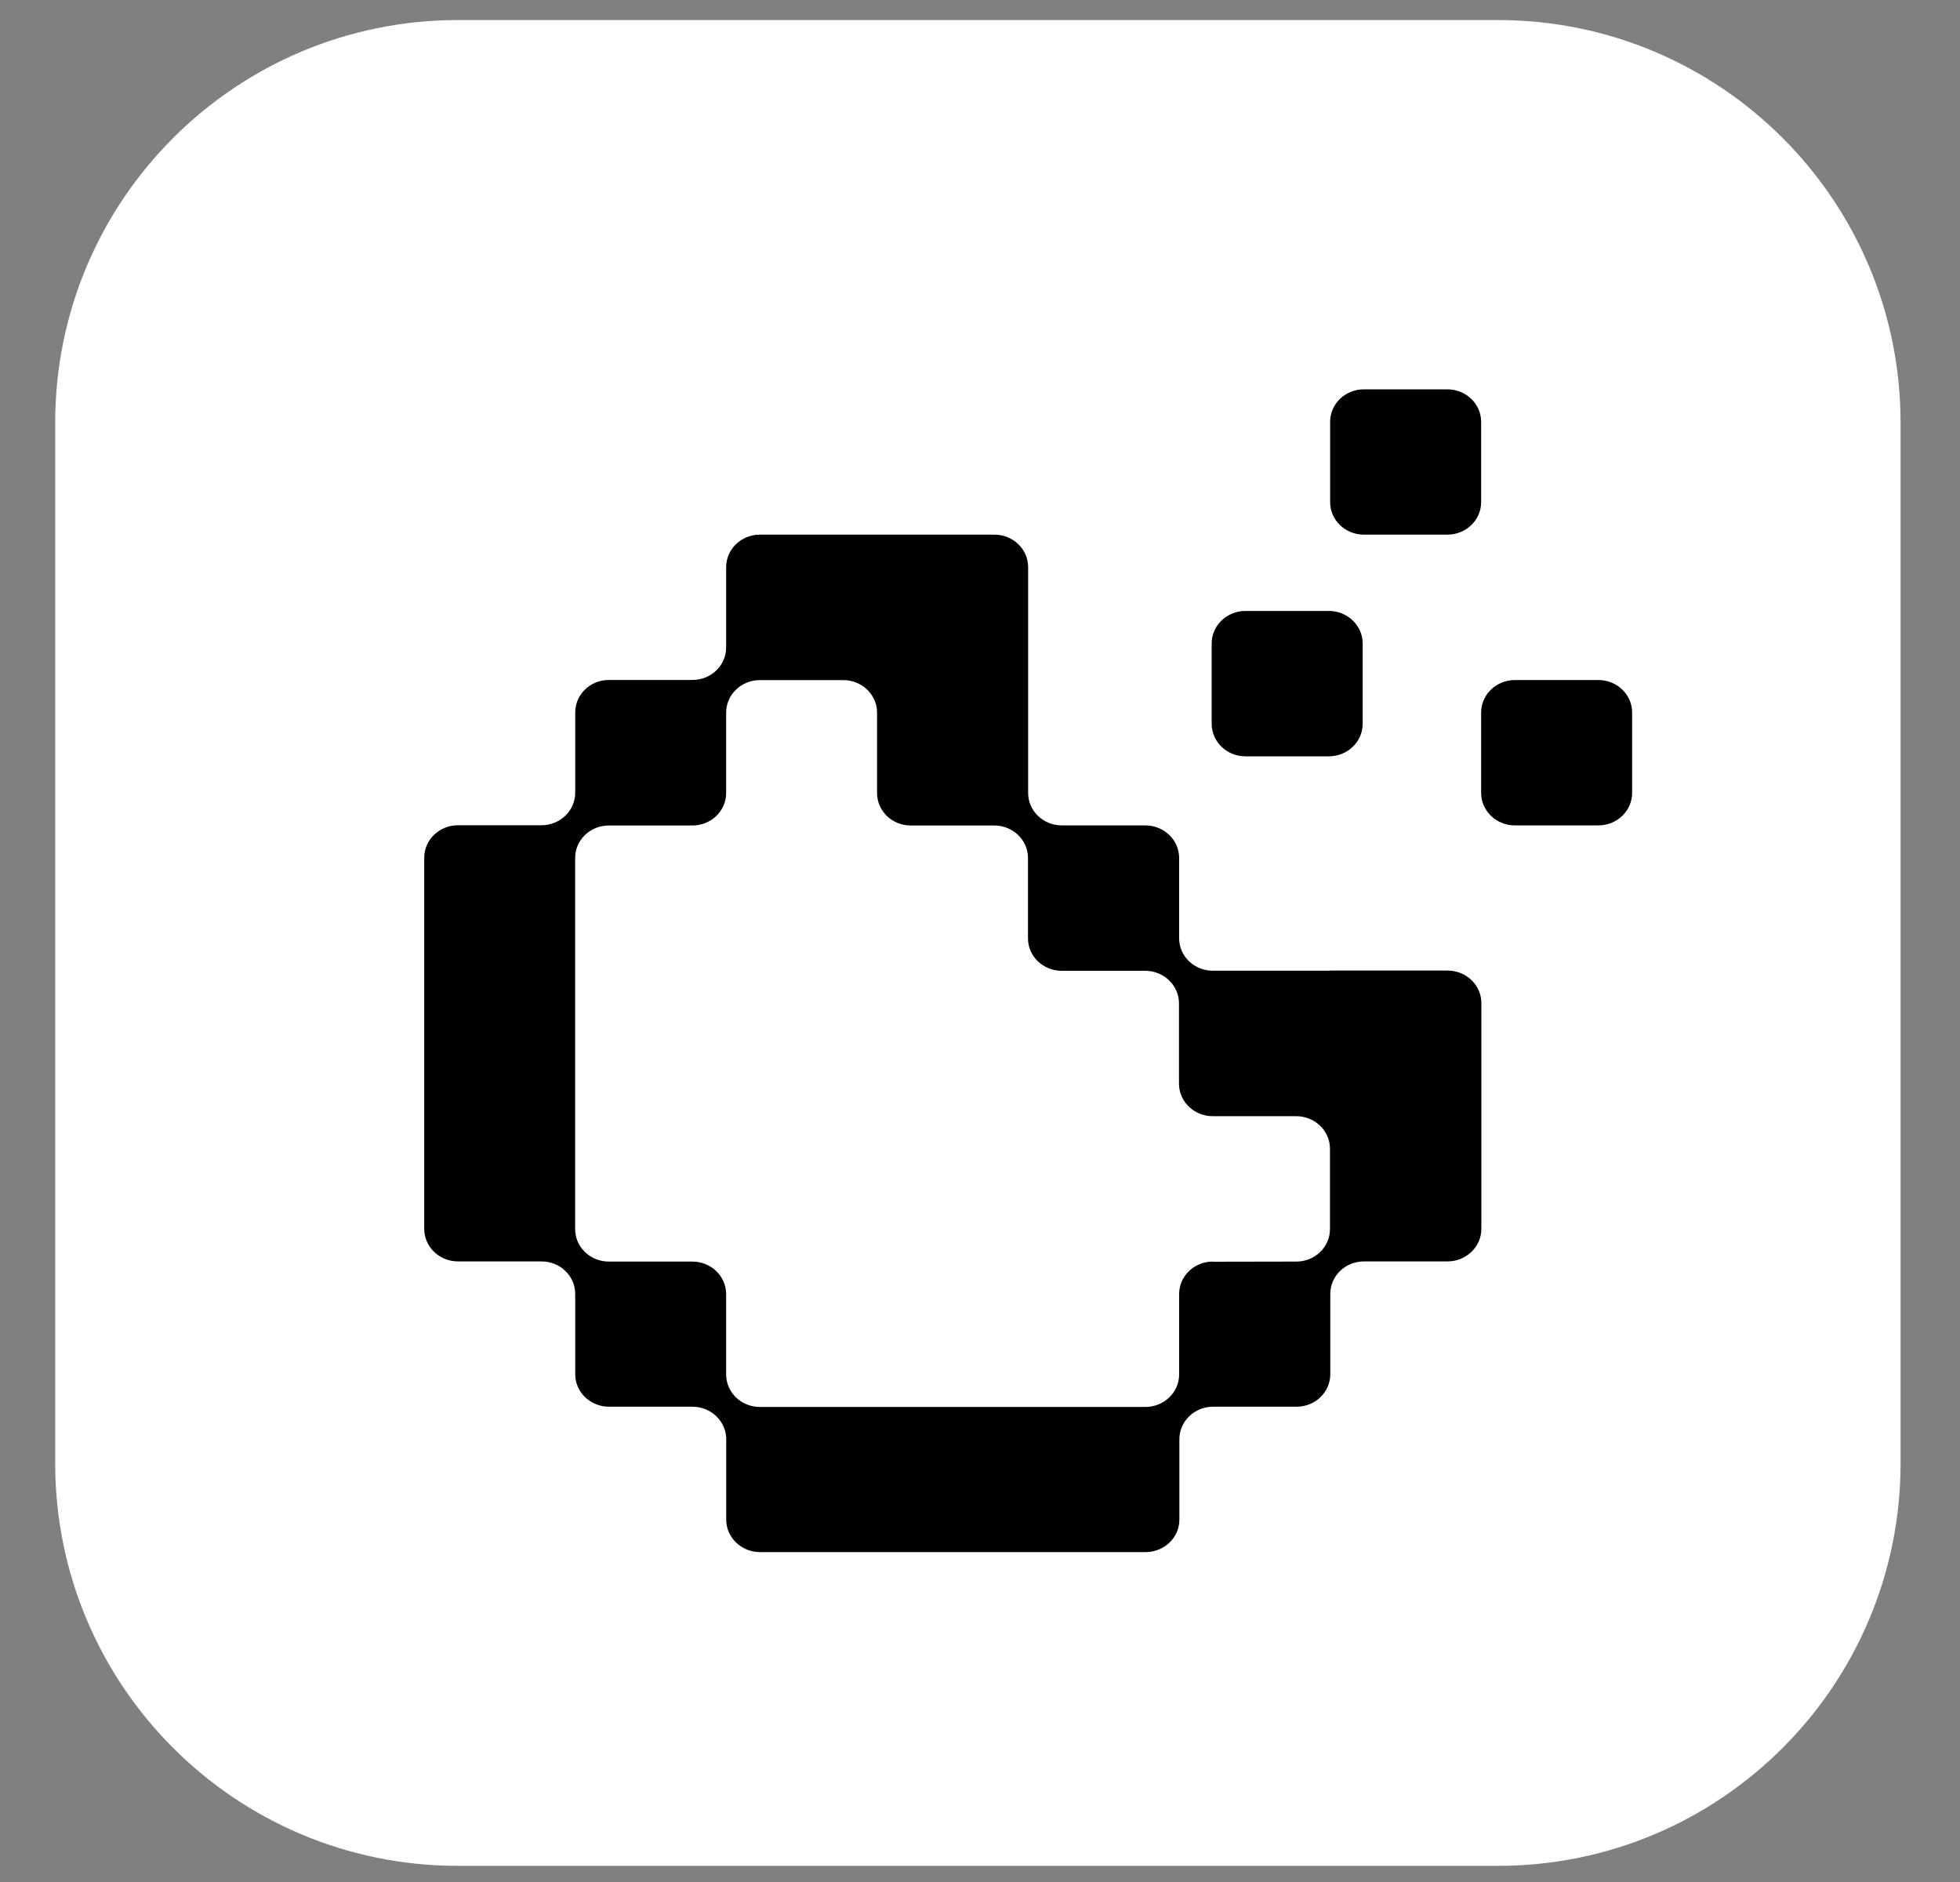 <svg width="25" height="24" viewBox="0 0 25 24" fill="none" xmlns="http://www.w3.org/2000/svg">
<rect x="0" y="0" width="25" height="24" fill="#808080" stroke="none"/>
<g clip-path="url(#clip0_4042_1946)">
<path d="M19.107 0.256H5.84C3.003 0.256 0.704 2.555 0.704 5.391V18.659C0.704 21.495 3.003 23.794 5.84 23.794H19.107C21.943 23.794 24.242 21.495 24.242 18.659V5.391C24.242 2.555 21.943 0.256 19.107 0.256Z" fill="white"/>
<path d="M20.818 10.111V9.087C20.818 8.858 20.626 8.672 20.387 8.672H19.323C19.085 8.672 18.892 8.858 18.892 9.087V10.111C18.892 10.34 19.085 10.526 19.323 10.526H20.387C20.626 10.526 20.818 10.339 20.818 10.111ZM18.892 6.404V5.379C18.892 5.15 18.699 4.965 18.461 4.965H17.396C17.159 4.965 16.966 5.15 16.966 5.379V6.404C16.966 6.633 17.16 6.818 17.396 6.818H18.461C18.699 6.818 18.892 6.633 18.892 6.404ZM17.381 9.23V8.206C17.381 7.977 17.187 7.791 16.95 7.791H15.885C15.648 7.791 15.455 7.977 15.455 8.206V9.23C15.455 9.459 15.648 9.645 15.885 9.645H16.95C17.188 9.645 17.381 9.459 17.381 9.23Z" fill="black"/>
<path d="M16.966 12.379H15.47C15.232 12.379 15.04 12.194 15.04 11.965V10.94C15.04 10.712 14.847 10.526 14.609 10.526H13.544C13.307 10.526 13.114 10.341 13.114 10.112V7.233C13.114 7.004 12.922 6.818 12.684 6.818H9.692C9.454 6.818 9.262 7.004 9.262 7.233V8.257C9.262 8.486 9.07 8.671 8.832 8.671H7.767C7.529 8.671 7.337 8.856 7.337 9.085V10.109C7.337 10.338 7.144 10.524 6.907 10.524H5.842C5.604 10.524 5.411 10.709 5.411 10.938V15.671C5.411 15.9 5.604 16.086 5.842 16.086H6.907C7.145 16.086 7.337 16.272 7.337 16.501V17.525C7.337 17.754 7.531 17.939 7.768 17.939H8.833C9.07 17.939 9.263 18.125 9.263 18.354V19.379C9.263 19.607 9.456 19.793 9.694 19.793H14.612C14.85 19.793 15.043 19.608 15.043 19.379V18.354C15.043 18.125 15.235 17.939 15.473 17.939H16.538C16.775 17.939 16.968 17.754 16.968 17.525V16.5C16.968 16.271 17.16 16.086 17.398 16.086H18.464C18.701 16.086 18.895 15.899 18.895 15.671V12.791C18.895 12.563 18.702 12.377 18.465 12.377H16.968L16.966 12.379ZM15.47 16.088C15.232 16.088 15.04 16.273 15.04 16.503V17.528C15.04 17.756 14.847 17.942 14.609 17.942H9.691C9.454 17.942 9.262 17.756 9.262 17.527V16.503C9.262 16.273 9.068 16.088 8.831 16.088H7.766C7.528 16.088 7.336 15.903 7.336 15.674V10.941C7.336 10.712 7.528 10.527 7.766 10.527H8.831C9.069 10.527 9.262 10.342 9.262 10.113V9.088C9.262 8.859 9.454 8.673 9.692 8.673H10.757C10.994 8.673 11.187 8.859 11.187 9.088V10.113C11.187 10.342 11.379 10.527 11.617 10.527H12.682C12.92 10.527 13.112 10.713 13.112 10.941V11.966C13.112 12.195 13.305 12.38 13.542 12.38H14.607C14.845 12.38 15.038 12.566 15.038 12.795V13.819C15.038 14.049 15.232 14.234 15.468 14.234H16.533C16.771 14.234 16.964 14.42 16.964 14.649V15.674C16.964 15.903 16.772 16.088 16.534 16.088L15.468 16.09L15.47 16.089V16.088Z" fill="black"/>
</g>
<defs>
<clipPath id="clip0_4042_1946">
<rect width="24" height="24" fill="white" transform="translate(0.597)"/>
</clipPath>
</defs>
</svg>
